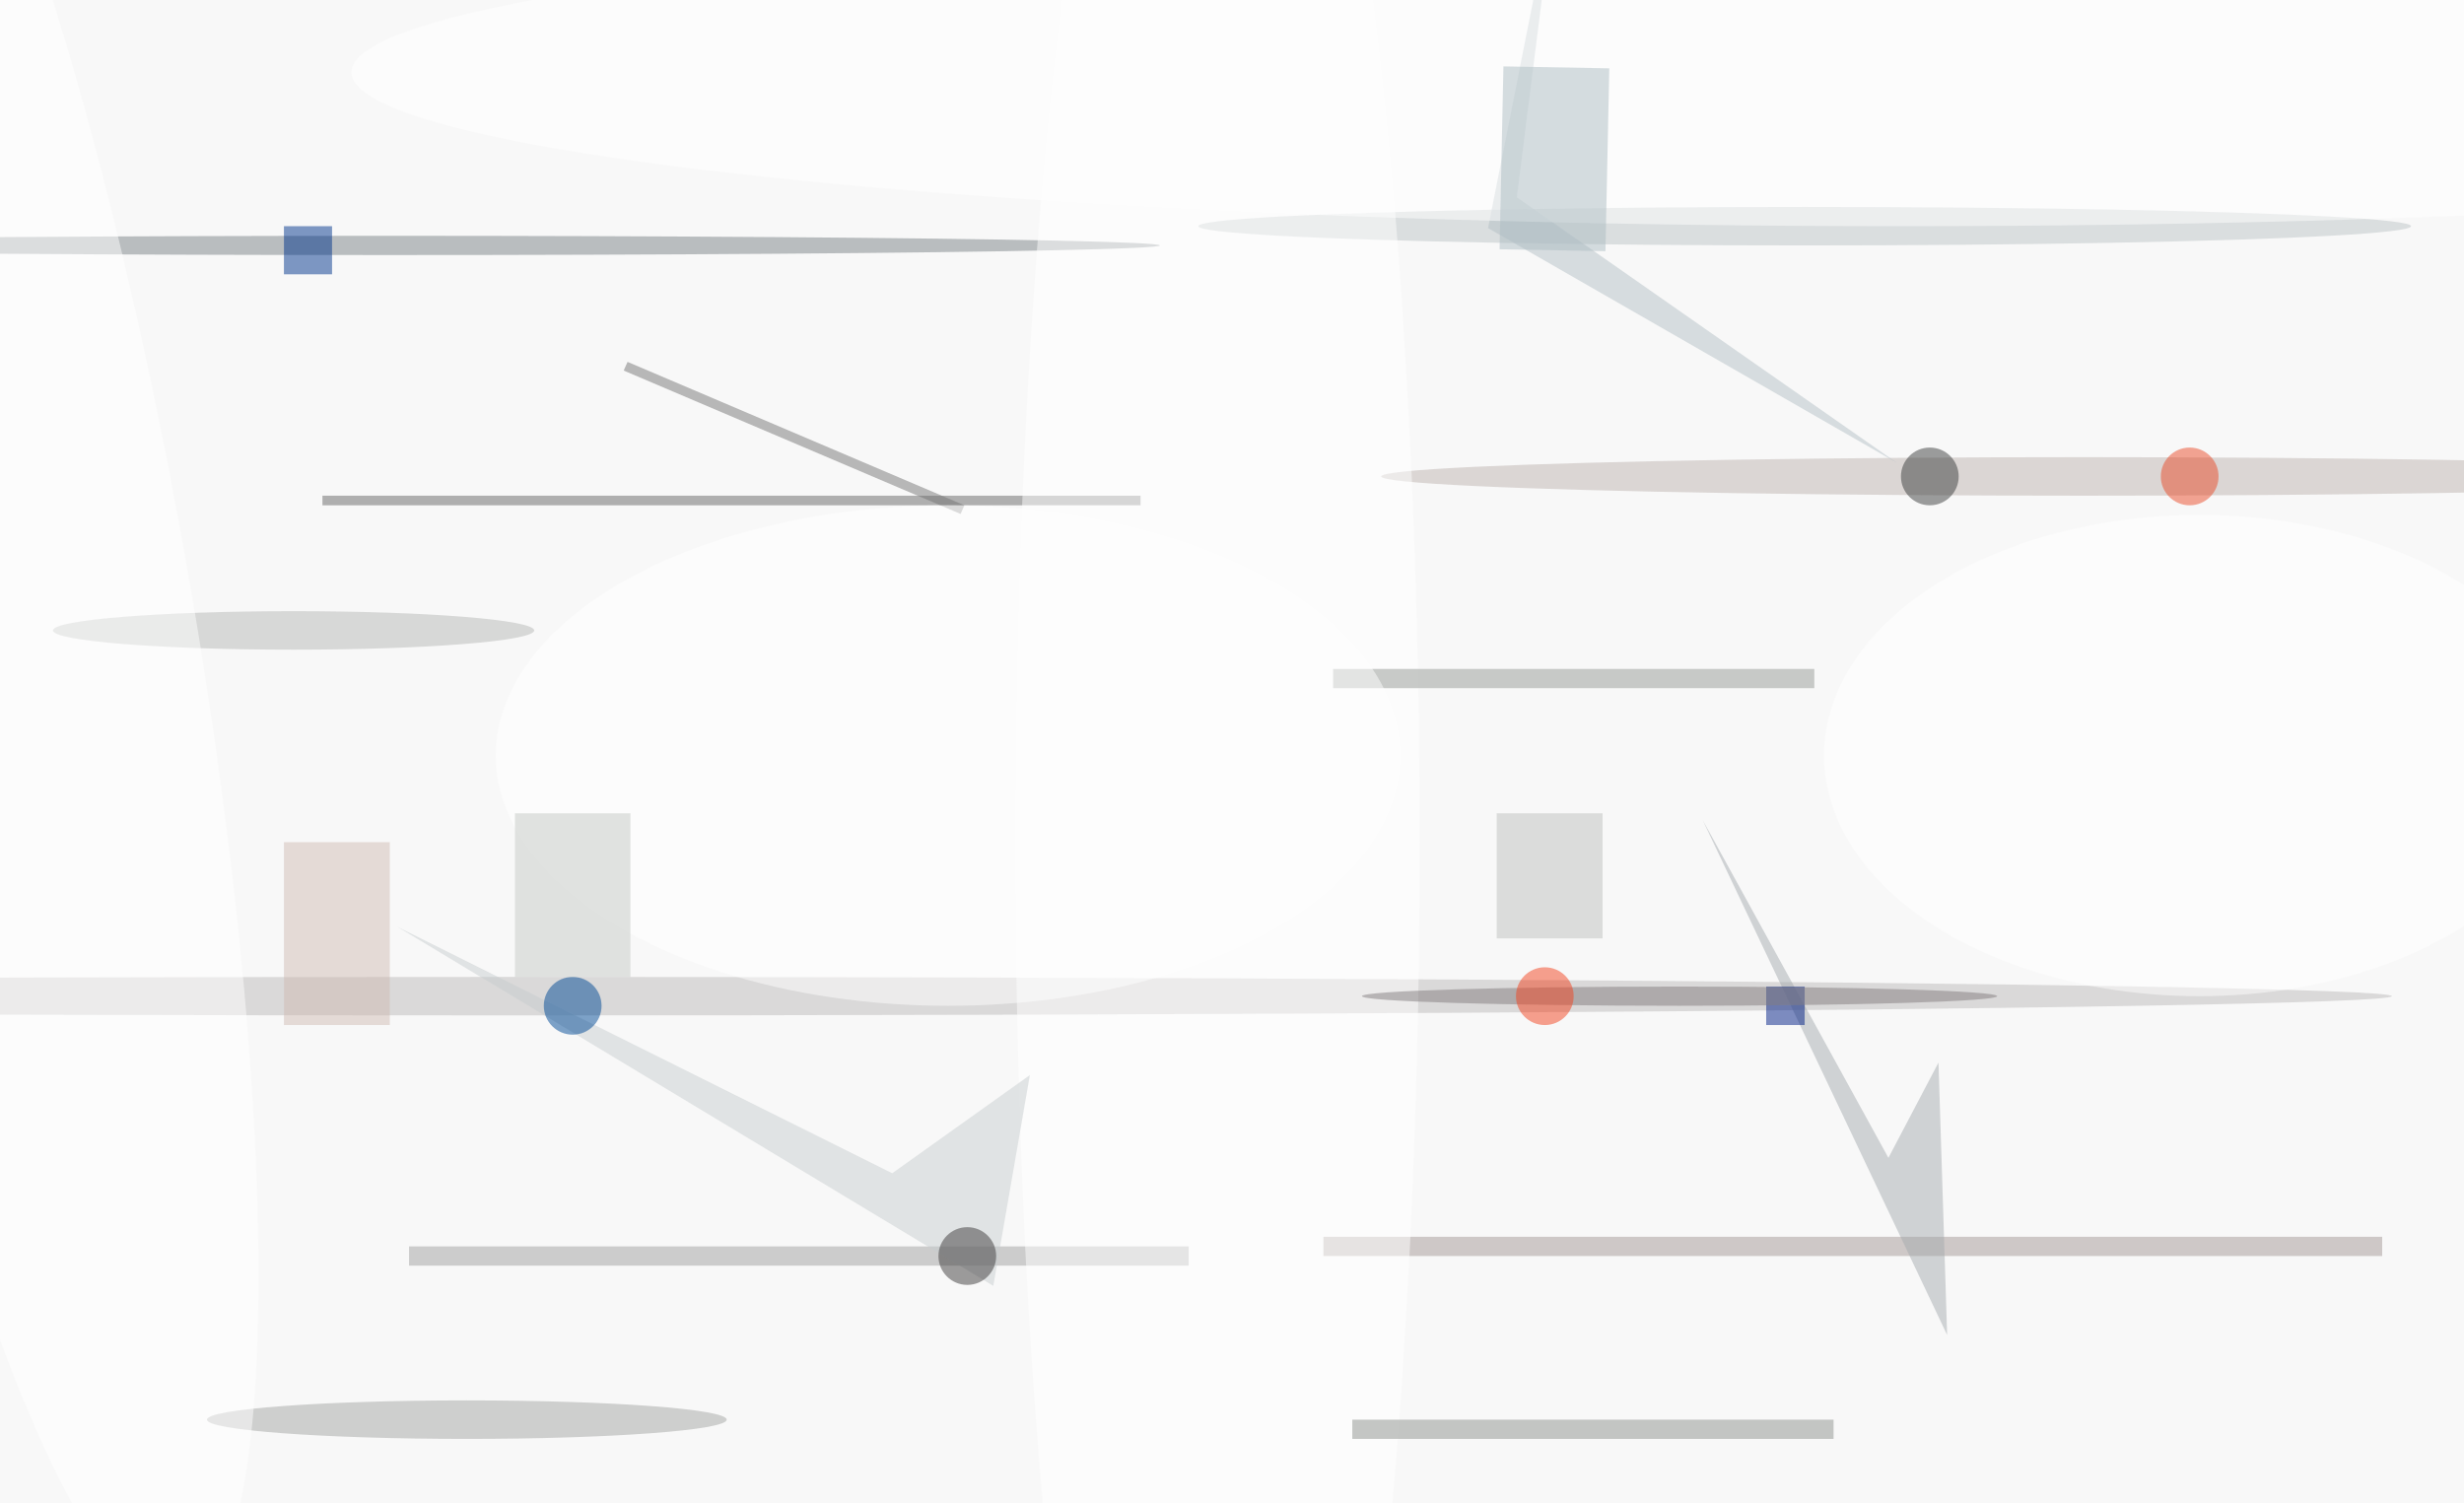 <svg xmlns="http://www.w3.org/2000/svg" viewBox="0 0 1280 781"><defs/><filter id="prefix__a"><feGaussianBlur stdDeviation="12"/></filter><rect width="100%" height="100%" fill="#f8f8f8"/><g filter="url(#prefix__a)"><g fill-opacity=".5" transform="matrix(5 0 0 5 2.5 2.5)"><ellipse cx="52" cy="103" fill="#bdbabb" rx="196" ry="2"/><path fill="#a49997" d="M137 128h110v2H137z"/><path fill="#666" d="M33 51h85v1H33z"/><ellipse cx="216" cy="49" fill="#beb4b1" rx="73" ry="2"/><ellipse cx="40" cy="25" fill="#7b8286" rx="80" ry="1"/><ellipse cx="187" cy="23" fill="#bdc4c7" rx="63" ry="2"/><path fill="#a6adb0" d="M176.4 84.7l19.3 35.1 5.2-9.9.9 28.3z"/><path fill="#767676" d="M99.7 52l-.4.9-35-14.9.4-.9z"/><path fill="#a0a0a0" d="M42 129h81v2H42z"/><path fill="#00358c" d="M29 23h5v5h-5z"/><ellipse cx="126" cy="87" fill="#fff" rx="21" ry="137"/><ellipse cx="48" cy="147" fill="#a4a6a4" rx="27" ry="2"/><path fill="#8f928f" d="M140 147h50v2h-50z"/><ellipse cx="30" cy="65" fill="#b6b9b6" rx="25" ry="2"/><path fill="#b5c0c7" d="M154.1 23.2l7.1-35.8-4.1 32.6 39.5 27.6z"/><path fill="#001f86" d="M183 102h4v4h-4z"/><path fill="#979a97" d="M138 69h50v2h-50z"/><ellipse cx="98" cy="78" fill="#fff" rx="47" ry="26"/><path fill="#c9ced0" d="M106.5 111.2l-3.8 21.9-61.9-37.3 51.4 25.6z"/><circle cx="200" cy="49" r="3" fill="#3c3f3f"/><circle cx="59" cy="104" r="3" fill="#004a97"/><path fill="#c7cbc7" d="M53 84h12v17H53z"/><ellipse cx="174" cy="103" fill="#857f80" rx="33" ry="1"/><path fill="#bfc1bf" d="M155 84h11v13h-11z"/><ellipse cx="197" cy="7" fill="#fff" rx="161" ry="16"/><ellipse cx="228" cy="78" fill="#fff" rx="39" ry="25"/><path fill="#d0bdb5" d="M29 87h11v19H29z"/><path fill="#afbfc4" d="M155.7 6.4l11 .2-.4 19-11-.2z"/><circle r="1" fill="#fff" transform="matrix(18.207 104.078 -19.064 3.335 0 62.5)"/><circle cx="160" cy="103" r="3" fill="#f24420"/><circle cx="227" cy="49" r="3" fill="#eb4c2a"/><circle cx="100" cy="130" r="3" fill="#3e3d3c"/></g></g></svg>
